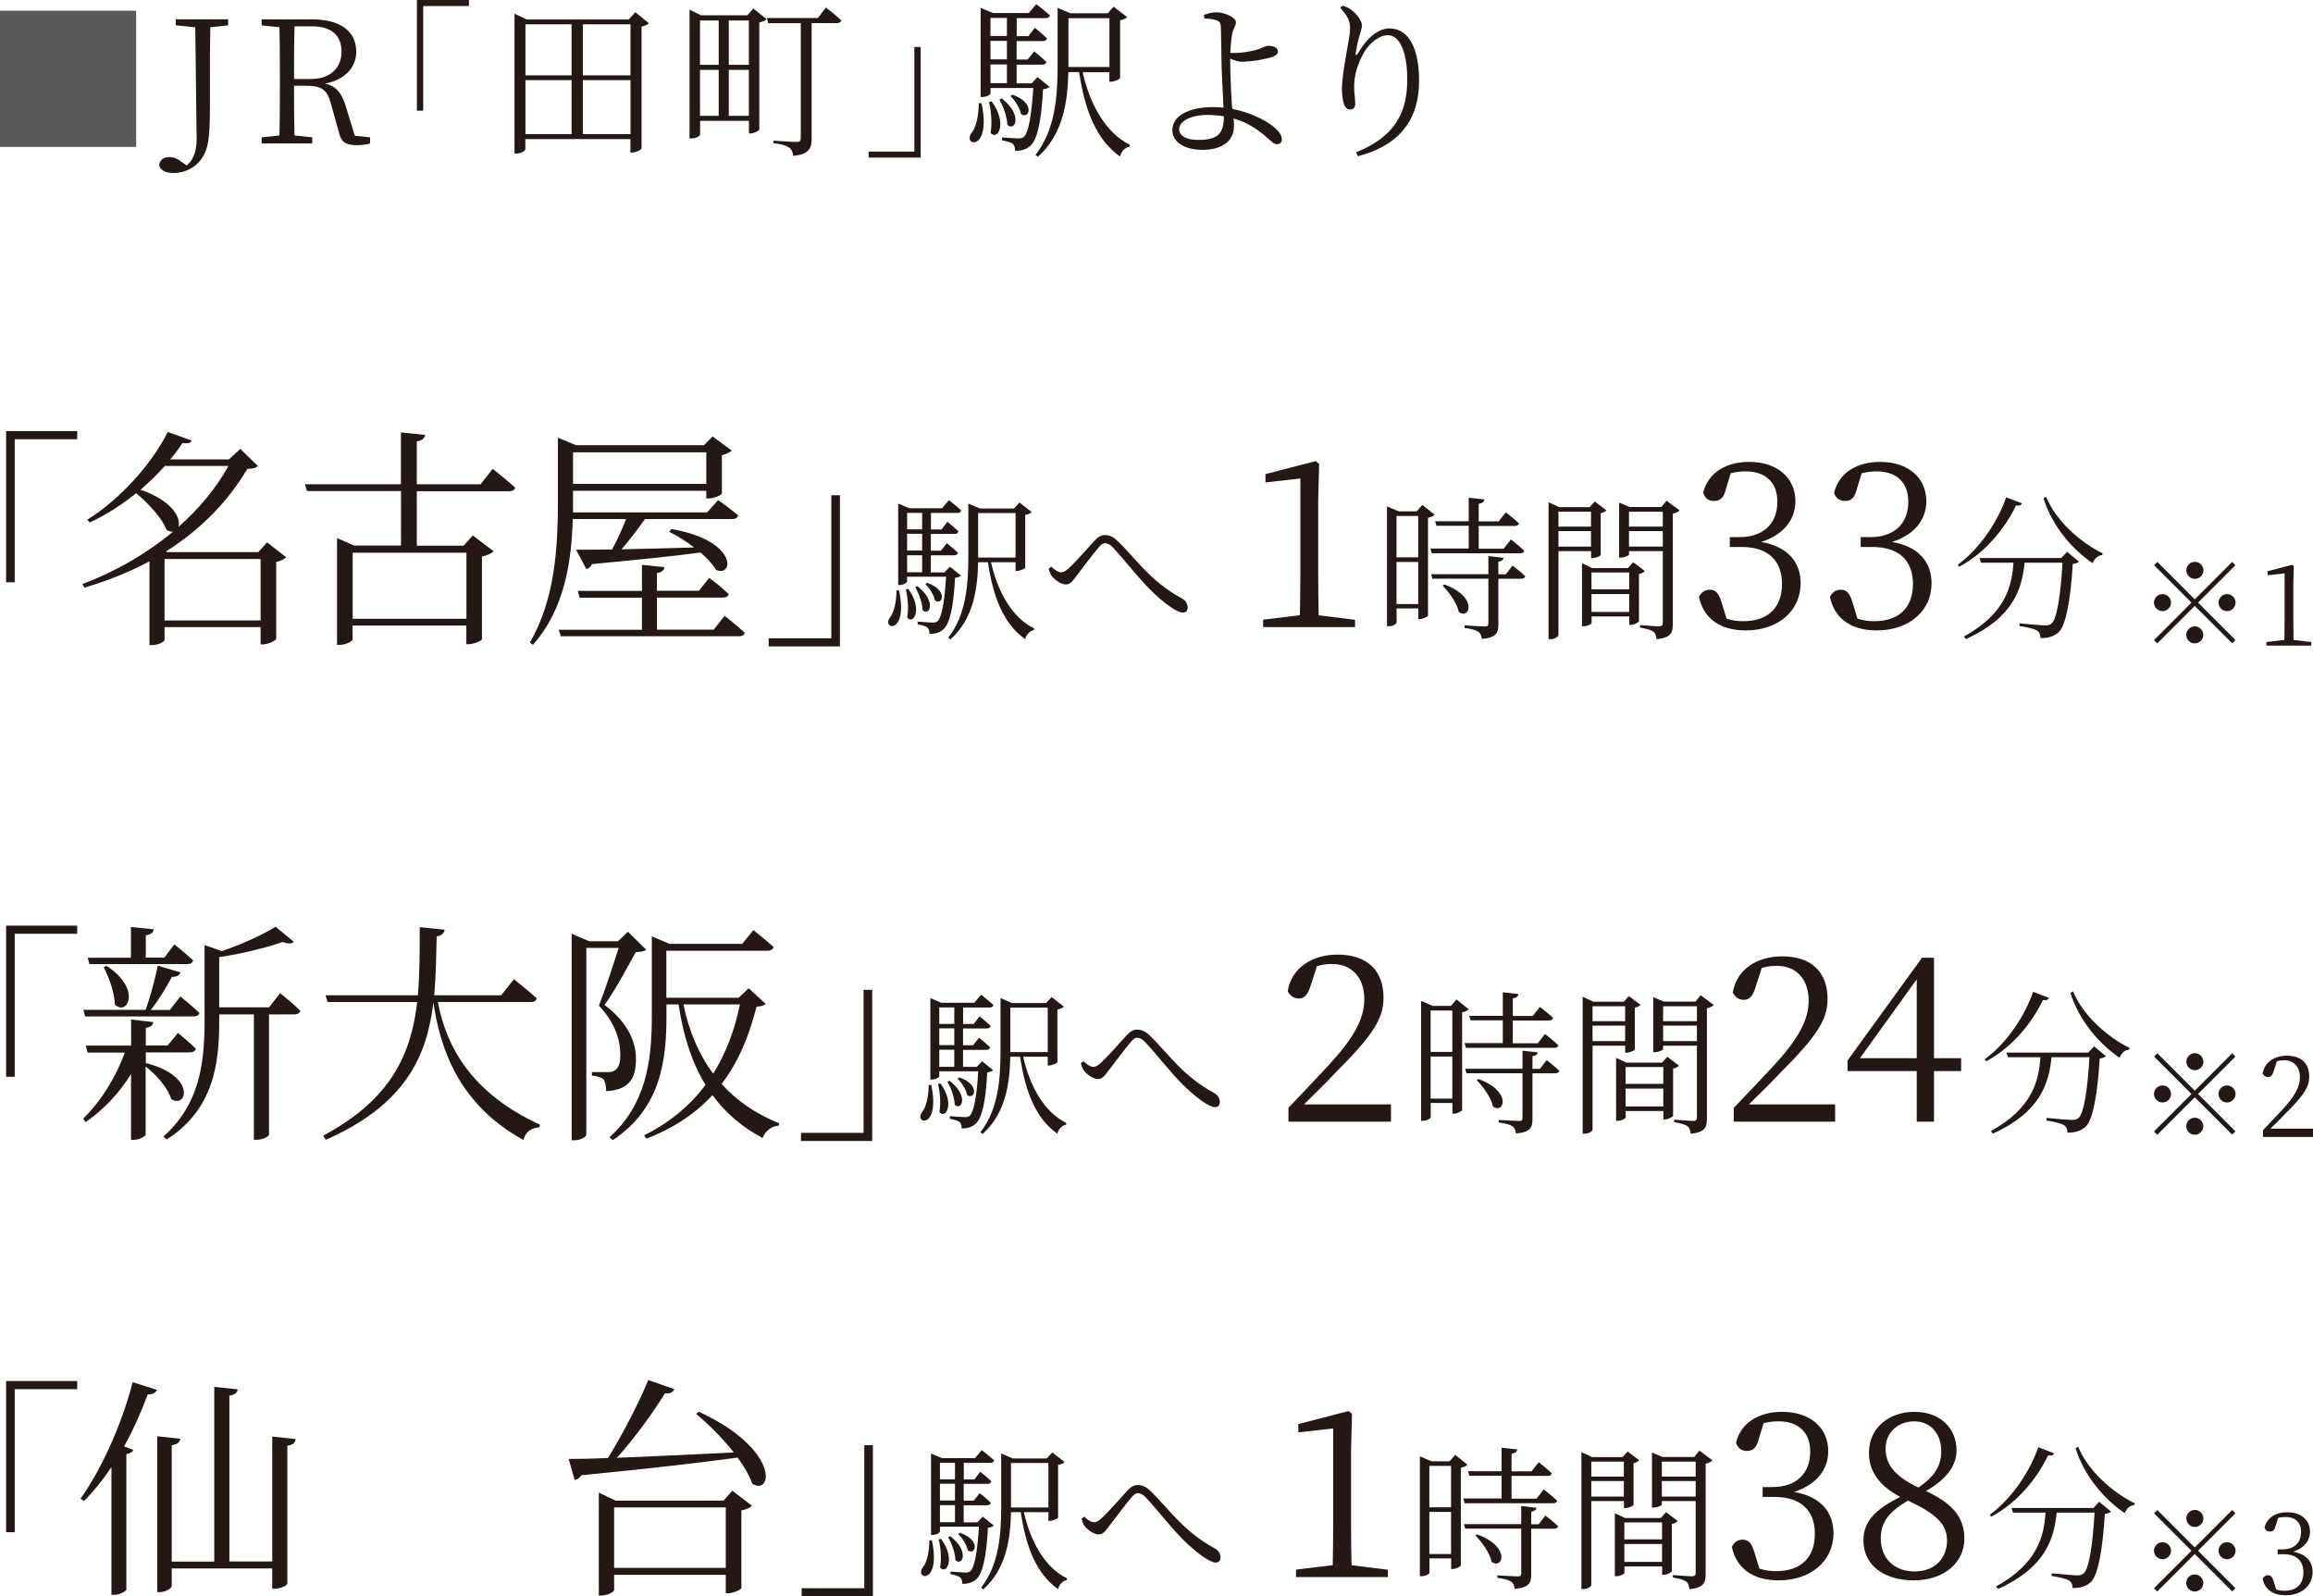 <?xml version="1.0" encoding="UTF-8"?><svg id="_レイヤー_2" xmlns="http://www.w3.org/2000/svg" viewBox="0 0 238.67 164.72"><defs><style>.cls-1{fill:#231815;}.cls-2{fill:#595757;}</style></defs><g id="_路線周り"><path class="cls-2" d="m0,15.16V1.11h14.05v14.05H0Z"/><path class="cls-1" d="m23.53,2.62l-1.83.19c-.04,1.67-.04,3.37-.04,5.13v3.04c0,1.95-.05,2.83-.19,3.69-.33,2.09-1.91,3.18-3.56,3.18-.69,0-1.33-.19-1.49-.81.09-.61.51-.83,1.04-.83.46,0,.83.14,1.33.53l.46.33c.63-.49,1.04-1.3,1.04-2.78,0-.98-.05-2.62-.14-11.47l-2.02-.21v-.62h5.41v.62Z"/><path class="cls-1" d="m38.19,14.17v.63c-.32.09-.77.18-1.35.18-1.14,0-1.6-.32-1.81-1.11l-.88-3.16c-.4-1.53-1.02-1.86-2.63-1.86h-1.18c0,1.81,0,3.48.05,5.13l1.83.19v.63h-5.22v-.63l1.83-.19c.05-1.67.05-3.37.05-5.09v-.97c0-1.7,0-3.42-.05-5.11l-1.83-.19v-.62h5.23c2.86,0,4.53,1.21,4.53,3.35,0,1.55-1.11,2.88-3.21,3.27,1.09.25,1.67.9,2.11,2.28l.95,3.11,1.58.16Zm-6.11-6.02c2.06,0,3.16-1.19,3.16-2.81s-.95-2.62-3.04-2.62h-1.81c-.05,1.69-.05,3.39-.05,5.43h1.74Z"/><path class="cls-1" d="m43.02,0h5.37v.62h-4.72v10.8h-.65V0Z"/><path class="cls-1" d="m66.97,2.39c-.12.14-.42.28-.77.35v12.58c-.02.12-.56.42-.97.42h-.18v-1.39h-10.84v1.05c0,.14-.4.44-.93.44h-.19V1.41l1.25.6h10.54l.67-.75,1.42,1.14Zm-12.75.12v5.27h4.76V2.51h-4.76Zm0,11.33h4.76v-5.57h-4.76v5.57Zm5.92-11.33v5.27h4.92V2.51h-4.92Zm4.92,11.33v-5.57h-4.92v5.57h4.92Z"/><path class="cls-1" d="m77.73.88l1.37,1.09c-.11.14-.4.28-.75.35v11.05c-.02.11-.54.4-.91.4h-.16v-1.3h-5.04v1.41c0,.14-.39.4-.88.4h-.21V1l1.18.58h4.78l.63-.7Zm-5.5,1.23v4.58h1.93V2.11h-1.93Zm0,9.84h1.93v-4.74h-1.93v4.74Zm2.97-9.84v4.58h2.07V2.11h-2.07Zm2.07,9.84v-4.74h-2.07v4.74h2.07Zm7.96-11.17s1,.76,1.58,1.33c-.05.19-.23.28-.46.28h-2.6v11.92c0,.93-.21,1.62-1.9,1.77-.04-.35-.16-.67-.4-.84-.3-.21-.77-.37-1.65-.47v-.26s1.98.14,2.37.14c.35,0,.46-.11.46-.39V2.39h-3.37l-.12-.53h5.25l.84-1.09Z"/><path class="cls-1" d="m95,16.26h-5.37v-.62h4.72V4.85h.65v11.42Z"/><path class="cls-1" d="m101.28,10.64c1.05,4.99-1.93,4.46-1.07,3.13.49-.58.77-1.7.79-3.13h.28Zm7.03-1.69c-.12.14-.33.21-.68.26-.18,3.46-.63,5.25-1.33,5.85-.4.37-.97.51-1.56.51,0-.28-.05-.56-.23-.72-.18-.16-.65-.28-1.11-.37v-.3c.53.04,1.35.1,1.67.1.28,0,.42-.04.58-.16.44-.39.79-2.02.97-5.04h-4.41v.56c0,.09-.33.37-.86.37h-.16V.81l1.25.53h3.72l.77-.91s.86.65,1.41,1.16c-.05.19-.21.28-.46.28h-2.97v1.86h1.21l.65-.86s.81.63,1.26,1.09c-.04.19-.21.28-.44.28h-2.69v1.9h1.14l.67-.84s.79.62,1.26,1.09c-.05.19-.21.28-.44.28h-2.63v1.93h1.55l.61-.65,1.25,1.02Zm-5.99,1.51c1.69,2.25.61,4.13-.11,3.25.19-1.02.05-2.34-.16-3.18l.26-.07Zm-.12-8.61v1.86h1.7v-1.86h-1.7Zm1.7,2.37h-1.7v1.9h1.7v-1.9Zm-1.7,4.36h1.7v-1.93h-1.7v1.93Zm1.16,1.58c2.25,1.72,1.35,3.48.58,2.71,0-.81-.44-1.92-.81-2.6l.23-.11Zm1.11-.39c2.46.86,1.7,2.63.88,1.99-.11-.62-.62-1.41-1.09-1.84l.21-.14Zm7.24-2.33c.74,3.27,2.35,6.27,4.88,7.5l-.04.19c-.44.09-.83.44-.98,1.02-2.44-1.74-3.62-4.72-4.22-8.71h-1.11c-.07,2.99-.51,6.38-3.13,8.73l-.26-.18c2.04-2.63,2.28-5.99,2.28-9.34V.81l1.32.56h3.85l.61-.68,1.39,1.07c-.09.14-.39.28-.72.33v5.97c-.02.11-.6.37-.95.37h-.16v-.98h-2.78Zm-1.46-.53h4.23V1.88h-4.23v5.04Z"/><path class="cls-1" d="m126.94,6.27c0,.81.07,3.13.17,4.51.02.16.04.32.05.46.95.18,1.77.46,2.53.81,1.09.49,2.58,1.41,2.58,2.32,0,.33-.19.51-.51.51-.53,0-1.09-1-2.77-1.95-.51-.3-1.09-.53-1.7-.7.02.23.04.47.04.77,0,1.47-1.11,2.46-3.25,2.46-1.83,0-3.11-.79-3.11-2.04,0-1.63,2.04-2.37,4.14-2.37.4,0,.79.02,1.14.05-.05-1.33-.21-3.76-.21-4.95-.02-1.14-.04-3.09-.07-3.44-.03-.39-.16-.51-.47-.63-.35-.11-.83-.16-1.23-.18l-.04-.37c.4-.14.84-.26,1.3-.26.91,0,2,.58,2,1s-.21.54-.35,1.07c-.1.46-.19,1.3-.23,2.11.19.02.39.02.51.02.67,0,1.65-.18,2.27-.35.54-.18.86-.39,1.11-.39.69,0,1.02.23,1.02.61,0,.21-.19.42-.65.56-.54.18-1.98.47-3.09.47-.37,0-.83-.17-1.18-.33v.23Zm-.65,5.73c-.54-.09-1.11-.14-1.7-.14-1.69,0-2.92.63-2.92,1.47,0,.62.65,1.11,1.97,1.11,2.16,0,2.63-.77,2.65-2.44Z"/><path class="cls-1" d="m138.3.81l.23-.23c.35.11.6.21.84.39.65.44,1.16,1.23,1.16,1.62s-.12.61-.23,1.04c-.18.56-.28,1.09-.4,1.77-.07.37.07.39.26.04.83-1.46,2.05-2.51,3.2-2.51,2.11,0,3.07,2.27,3.07,5.39,0,3.64-1.62,6.57-6.32,7.8l-.19-.4c4.25-1.7,5.29-4.37,5.29-7.52,0-2.86-.79-4.57-2.02-4.57-.83,0-1.93.79-2.55,1.97-.56,1.09-.91,2.12-.91,3.35,0,.7.11,1.21.11,1.79,0,.35-.21.56-.49.56-.25,0-.46-.09-.62-.44-.18-.37-.26-1.18-.26-1.63,0-1.9.84-5.29.84-6.23s-.26-1.33-1-2.18Z"/><path class="cls-1" d="m.63,44.48h7.34v.84H1.52v14.76h-.89v-15.6Z"/><path class="cls-1" d="m29.53,57.51c-.17.17-.55.38-1.03.48v7.92c-.02.17-.82.58-1.37.58h-.24v-1.78h-9.91v1.32c0,.12-.5.53-1.3.53h-.26v-8.64c-2.02,1.08-4.25,1.99-6.7,2.71l-.22-.36c3.48-1.32,6.7-3.19,9.36-5.42-.19.02-.43-.02-.67-.17-.46-1.22-1.9-2.76-3.14-3.79-1.49,1.2-3.12,2.26-4.8,3.02l-.24-.29c3.34-2.06,6.67-5.76,8.3-9.05l2.47.89c-.12.24-.31.34-.94.24-.36.55-.79,1.13-1.27,1.7h6.05l1.18-1.08,1.8,1.75c-.17.22-.43.29-1.08.31-1.92,3.26-4.73,6.22-8.4,8.52l.14.07h9.39l.91-1.01,1.97,1.54Zm-12.53-9.43c-.74.84-1.58,1.66-2.5,2.45,3.38,1.18,4.2,2.98,3.91,3.84,2.16-1.9,3.91-4.03,5.16-6.29h-6.58Zm9.89,15.94v-6.34h-9.91v6.34h9.91Z"/><path class="cls-1" d="m50.86,48.39s1.44,1.15,2.3,1.92c-.05.26-.29.38-.65.38h-9.5v5.62h4.82l.96-1.06,2.14,1.63c-.19.22-.65.43-1.2.55v8.54c-.02.14-.84.5-1.37.5h-.24v-1.92h-11.74v1.44c0,.17-.67.55-1.34.55h-.26v-11.02l1.75.77h4.85v-5.62h-9.7l-.22-.7h9.91v-5.35l2.5.26c-.07.34-.29.58-.86.67v4.42h6.58l1.27-1.61Zm-14.47,8.64v6.82h11.74v-6.82h-11.74Z"/><path class="cls-1" d="m55.01,66.54l-.34-.24c2.59-4.42,2.9-9.77,2.9-14.67v-6.46l1.87.77h13.2l.89-.91,1.97,1.46c-.17.19-.58.38-1.01.48v3.96c-.05.17-.84.5-1.37.5h-.24v-.79h-13.75v2.23h13.83l1.15-1.27s1.25.89,2.06,1.58c-.07.26-.29.38-.62.38h-9c-.74,1.06-1.63,2.21-2.42,3.12,2.16-.05,4.78-.1,7.49-.19-.84-.65-1.75-1.22-2.57-1.61l.22-.29c6.82,1.15,6.5,4.99,4.63,4.22-.34-.58-.94-1.2-1.61-1.8-2.64.36-6.24.72-11.21,1.2-.12.29-.34.46-.58.5l-1.06-1.99c.89,0,2.16,0,3.72-.02.5-.94,1.06-2.14,1.44-3.14h-5.5c-.12,4.18-.77,9.22-4.1,12.96Zm19.75-3s1.3,1.01,2.09,1.75c-.05.26-.29.36-.62.36h-18.36l-.22-.67h8.59v-3.31h-6.43l-.19-.7h6.62v-2.69l2.33.24c-.05.31-.26.53-.79.62v1.82h4.34l1.06-1.34s1.25.94,2.02,1.68c-.07.26-.31.36-.62.36h-6.79v3.31h5.86l1.13-1.44Zm-15.63-16.87v3.26h13.75v-3.26h-13.75Z"/><path class="cls-1" d="m86.66,66.7h-7.34v-.84h6.46v-14.76h.89v15.6Z"/><path class="cls-1" d="m92.77,60.92c.96,4.55-1.76,4.07-.98,2.85.45-.53.7-1.55.72-2.85h.26Zm6.4-1.54c-.11.13-.3.19-.62.24-.16,3.15-.58,4.79-1.22,5.33-.37.34-.88.46-1.42.46,0-.26-.05-.51-.21-.66-.16-.14-.59-.26-1.01-.34v-.27c.48.03,1.23.1,1.52.1.26,0,.38-.03.53-.14.4-.35.72-1.84.88-4.59h-4.02v.51c0,.08-.3.34-.78.34h-.14v-8.4l1.14.48h3.39l.7-.83s.78.59,1.28,1.06c-.05.18-.19.26-.42.26h-2.71v1.7h1.1l.59-.79s.74.58,1.15.99c-.03.18-.19.26-.4.26h-2.45v1.73h1.04l.61-.77s.72.56,1.15.99c-.05.18-.19.26-.4.26h-2.4v1.76h1.41l.56-.59,1.14.93Zm-5.46,1.38c1.54,2.05.56,3.76-.1,2.96.18-.93.05-2.13-.14-2.9l.24-.06Zm-.11-7.84v1.7h1.55v-1.7h-1.55Zm1.55,2.16h-1.55v1.73h1.55v-1.73Zm-1.55,3.97h1.55v-1.76h-1.55v1.76Zm1.06,1.44c2.05,1.57,1.23,3.17.53,2.46,0-.74-.4-1.75-.74-2.37l.21-.1Zm1.01-.35c2.24.78,1.55,2.4.8,1.81-.1-.56-.56-1.28-.99-1.68l.19-.13Zm6.59-2.13c.67,2.98,2.14,5.71,4.45,6.83l-.03.18c-.4.08-.75.4-.9.93-2.22-1.58-3.3-4.31-3.84-7.94h-1.01c-.06,2.72-.46,5.81-2.85,7.96l-.24-.16c1.86-2.4,2.08-5.46,2.08-8.52v-5.33l1.2.51h3.51l.56-.62,1.26.98c-.08.13-.35.26-.66.3v5.44c-.02.1-.54.34-.86.34h-.14v-.9h-2.53Zm-1.33-.48h3.86v-4.59h-3.86v4.59Z"/><path class="cls-1" d="m108.21,58.69l.26-.22c.38.35.75.59,1.04.59.21,0,.48-.16.77-.42.74-.69,2.05-2.18,2.66-2.85.34-.37.66-.58,1.07-.58s.85.14,1.34.64c1.73,1.65,3.36,4.15,6.56,5.87.43.22.64.59.64.96,0,.32-.16.53-.51.53-.59,0-1.97-.99-3.33-2.34-1.36-1.36-2.64-3.07-3.91-4.42-.3-.3-.56-.4-.8-.4-.19,0-.38.13-.62.42-.58.67-1.71,2.19-2.32,2.98-.4.53-.64.86-1.09.86s-1.06-.42-1.39-.8c-.18-.21-.29-.51-.37-.83Z"/><path class="cls-1" d="m139.82,63.94v.77h-9.48v-.77l3.79-.46c.02-1.44.05-2.86.05-4.27v-9.84l-3.6.41v-.86l5.18-1.34.36.29-.1,3.72v7.63c0,1.42.02,2.83.05,4.27l3.74.46Z"/><path class="cls-1" d="m148.02,53.11c-.1.13-.35.26-.67.32v10.07c-.02.13-.51.38-.86.38h-.14v-1.1h-2.24v1.47c0,.1-.32.37-.83.37h-.16v-12.37l1.2.51h1.87l.58-.66,1.26,1.01Zm-3.92.13v4.27h2.24v-4.27h-2.24Zm2.24,9.09v-4.34h-2.24v4.34h2.24Zm1.39-5.27l-.13-.46h3.95v-2.35h-3.33l-.13-.46h3.46v-2.43l1.62.18c-.03.22-.19.38-.59.45v1.81h2.06l.74-.93s.85.64,1.36,1.14c-.05.18-.21.26-.43.26h-3.73v2.35h2.58l.74-.96s.88.67,1.38,1.17c-.03.18-.18.26-.4.26h-9.14Zm8.34,1.3s.83.62,1.31,1.1c-.03.18-.21.26-.42.26h-2.35v4.69c0,.86-.16,1.38-1.7,1.52-.05-.32-.13-.59-.37-.74-.26-.19-.67-.3-1.42-.4v-.26s1.75.11,2.08.11c.3,0,.38-.08.38-.32v-4.61h-5.78l-.13-.46h5.91v-1.87l1.57.18c-.03.22-.19.34-.54.4v1.3h.77l.69-.9Zm-7.03,1.95c3.54,1.3,2.61,3.67,1.49,2.83-.18-.9-.99-2.02-1.67-2.71l.18-.13Z"/><path class="cls-1" d="m160.81,56.87v8.66c0,.14-.35.42-.83.42h-.19v-14.13l1.1.51h3.14l.53-.58,1.2.91c-.1.11-.32.24-.59.29v4.32c-.02.1-.53.32-.86.32h-.13v-.72h-3.36Zm0-4.07v1.54h3.36v-1.54h-3.36Zm3.36,3.6v-1.6h-3.36v1.6h3.36Zm5.54,2.53c-.1.13-.32.26-.59.3v4.88c-.02.11-.53.37-.86.37h-.14v-.87h-3.89v.67c0,.1-.42.34-.83.34h-.16v-6.5l1.06.5h3.68l.54-.61,1.2.91Zm-5.49.14v1.74h3.89v-1.74h-3.89Zm3.89,4.07v-1.84h-3.89v1.84h3.89Zm5.2-10.47c-.11.13-.38.27-.7.34v11.4c0,.85-.16,1.39-1.68,1.55-.03-.34-.11-.62-.32-.78-.26-.18-.66-.3-1.38-.42v-.26s1.62.13,1.95.13c.3,0,.4-.1.4-.35v-7.41h-3.49v.35c0,.1-.45.32-.88.32h-.14v-5.68l1.09.46h3.27l.53-.66,1.36,1.01Zm-5.22.13v1.54h3.49v-1.54h-3.49Zm3.49,3.6v-1.6h-3.49v1.6h3.49Z"/><path class="cls-1" d="m178.14,50.29c-.24.97-.52,1.4-1.28,1.4-.5,0-.9-.21-1.12-.83.52-2.18,2.49-3.2,4.75-3.2,2.92,0,4.77,1.66,4.77,4.06,0,1.95-1.28,3.49-3.54,4.2,2.73.47,4.08,2.06,4.08,4.27,0,2.82-2.3,4.86-5.65,4.86-2.44,0-4.32-1.04-4.84-3.46.24-.47.62-.74,1.12-.74.71,0,.97.47,1.28,1.52l.45,1.47c.59.19,1.16.26,1.71.26,2.63,0,4.01-1.47,4.01-3.84s-1.38-3.82-4.18-3.82h-1.21v-1.02h1.02c2.37,0,3.89-1.33,3.89-3.65,0-1.97-1.19-3.13-3.27-3.13-.47,0-.97.05-1.54.19l-.45,1.47Z"/><path class="cls-1" d="m191.65,50.29c-.24.97-.52,1.4-1.28,1.4-.5,0-.9-.21-1.12-.83.52-2.18,2.49-3.2,4.75-3.2,2.92,0,4.77,1.66,4.77,4.06,0,1.95-1.28,3.49-3.54,4.2,2.73.47,4.08,2.06,4.08,4.27,0,2.82-2.3,4.86-5.65,4.86-2.44,0-4.32-1.04-4.84-3.46.24-.47.62-.74,1.12-.74.71,0,.97.47,1.28,1.52l.45,1.47c.59.19,1.16.26,1.71.26,2.63,0,4.01-1.47,4.01-3.84s-1.38-3.82-4.18-3.82h-1.21v-1.02h1.02c2.37,0,3.89-1.33,3.89-3.65,0-1.97-1.19-3.13-3.27-3.13-.47,0-.97.05-1.54.19l-.45,1.47Z"/><path class="cls-1" d="m208.63,51.94c-.06.18-.21.27-.61.22-1.04,2.19-3.04,4.82-5.86,6.32l-.14-.21c2.38-1.75,4.19-4.61,4.99-6.96l1.62.62Zm4.66,4.99l1.23,1.02c-.11.11-.32.21-.64.24-.21,3.52-.67,6.29-1.44,7.03-.46.43-1.1.64-1.89.62,0-.3-.08-.59-.35-.77-.26-.18-1.1-.37-1.82-.48l.02-.27c.82.08,2.24.21,2.64.21.34,0,.48-.05.66-.21.56-.46.94-3.06,1.12-6.26h-3.91c-.27,2.66-1.12,5.65-6.05,7.88l-.21-.26c4.32-2.38,4.96-5.25,5.11-7.62h-3.36l-.14-.48h8.44l.61-.66Zm-2.16-5.67c1.01,2.48,3.54,4.72,5.84,5.84l-.05.18c-.43.03-.78.32-.99.83-2.16-1.46-4.18-3.87-5.07-6.69l.27-.16Z"/><path class="cls-1" d="m226.47,61.84l3.86-3.86.34.34-3.86,3.86,3.86,3.86-.34.34-3.86-3.86-3.87,3.87-.34-.34,3.87-3.87-3.86-3.86.34-.34,3.86,3.86Zm-3.33,1.22c-.48,0-.88-.4-.88-.88s.4-.88.88-.88.88.4.88.88-.4.88-.88.88Zm2.46-4.21c0-.48.4-.88.88-.88s.88.4.88.88-.4.88-.88.88-.88-.4-.88-.88Zm1.75,6.66c0,.48-.4.88-.88.88s-.88-.4-.88-.88.4-.88.88-.88.88.4.88.88Zm2.45-4.21c.48,0,.88.4.88.88s-.4.88-.88.88-.88-.4-.88-.88.4-.88.88-.88Z"/><path class="cls-1" d="m238.49,66.25v.37h-4.62v-.37l1.85-.22c.01-.7.02-1.39.02-2.08v-4.79l-1.75.2v-.42l2.52-.66.18.14-.05,1.81v3.72c0,.69.01,1.38.02,2.08l1.82.22Z"/><path class="cls-1" d="m.63,95.51h7.34v.84H1.52v14.76h-.89v-15.6Z"/><path class="cls-1" d="m15.05,109.69c5.28,1.34,4.22,4.75,2.62,3.72-.34-1.15-1.54-2.52-2.64-3.36v7.01c0,.19-.65.55-1.2.55h-.31v-6.79c-1.18,1.92-2.76,3.62-4.68,4.97l-.26-.36c1.9-1.87,3.38-4.3,4.3-6.82h-3.84l-.19-.72h4.68v-2.69l2.28.26c-.02.31-.24.53-.77.6v1.82h2.26l1.06-1.3s1.15.94,1.85,1.63c-.07.26-.29.38-.62.38h-4.54v1.1l.02-.02Zm-6.26-4.82l-.19-.67h6.43c.48-1.34.98-3.22,1.25-4.56l2.35.7c-.1.29-.38.46-.89.46-.53.98-1.32,2.33-2.18,3.41h1.97l1.08-1.39s1.22.98,1.97,1.7c-.05.24-.29.36-.62.36h-11.16Zm.26-6.05h4.46v-3.17l2.35.24c-.05.31-.24.53-.82.62v2.3h1.92l1.03-1.37s1.2.96,1.94,1.66c-.07.26-.29.38-.62.38h-10.08l-.19-.67Zm1.94.84c3.72,2.42,2.11,5.26.86,3.98-.02-1.22-.62-2.83-1.15-3.84l.29-.14Zm17.93,2.83s1.3,1.03,2.06,1.8c-.05.26-.29.38-.6.38h-2.62v12.41c0,.12-.53.53-1.3.53h-.26v-12.94h-3.58v.72c0,4.32-.55,9.07-5.42,12.19l-.34-.31c3.65-3.24,4.25-7.37,4.25-11.88v-7.87l1.78.62c2.06-.7,4.32-1.73,5.54-2.52l1.9,1.56c-.22.22-.6.22-1.18.02-1.63.58-4.22,1.22-6.53,1.56v5.18h5.14l1.15-1.46Z"/><path class="cls-1" d="m45.18,103.4c.86,4.54,3.41,9.38,10.54,12.65l-.05.26c-.84.1-1.42.41-1.66,1.32-6.67-3.67-8.59-9.41-9.29-14.21-.67,5.59-2.88,10.56-11.11,14.19l-.26-.43c7.01-3.74,9.07-8.42,9.7-13.78h-9.24l-.22-.7h9.53c.19-2.23.19-4.58.19-7.03l2.57.26c-.07.36-.26.6-.82.7-.05,2.06-.07,4.1-.26,6.07h6.91l1.32-1.66s1.46,1.15,2.35,1.97c-.05.26-.26.38-.62.38h-9.58Z"/><path class="cls-1" d="m66.68,97.98c-.19.19-.53.24-1.08.26-.77,1.42-2.21,4.08-3.22,5.45,2.38,1.8,3.24,3.77,3.24,5.54.02,2.18-.82,3.24-3.07,3.36,0-.5-.12-1.03-.29-1.25-.19-.14-.65-.31-1.18-.36v-.36h1.66c.31,0,.46-.02.65-.14.41-.22.62-.72.62-1.61,0-1.63-.58-3.36-2.21-5.11.58-1.44,1.46-4.13,2.04-5.95h-3.34v19.3c0,.12-.48.55-1.25.55h-.26v-21.31l1.8.77h2.98l1.03-.98,1.87,1.85Zm12.34,5.59c-.17.19-.43.26-.96.31-.74,2.93-1.82,5.64-3.6,7.97,1.61,1.78,3.6,3.12,5.95,4.06l-.07.24c-.7.05-1.32.48-1.66,1.27-2.11-1.13-3.82-2.57-5.16-4.42-1.68,1.82-3.89,3.36-6.82,4.49l-.24-.34c2.69-1.34,4.78-3.12,6.34-5.21-1.37-2.23-2.28-4.97-2.78-8.3h-1.25v1.18c0,4.58-.58,9.55-5.54,12.82l-.34-.29c3.72-3.36,4.37-7.68,4.37-12.5v-8.23l1.82.77h7.51l1.15-1.42s1.27,1.01,2.09,1.75c-.07.26-.31.38-.65.38h-10.42v4.85h7.46l1.03-.98,1.75,1.61Zm-8.5.07c.58,2.83,1.63,5.21,3.07,7.15,1.34-2.14,2.23-4.56,2.76-7.15h-5.83Z"/><path class="cls-1" d="m89.99,117.73h-7.34v-.84h6.46v-14.76h.89v15.6Z"/><path class="cls-1" d="m96.09,111.95c.96,4.55-1.76,4.07-.98,2.85.45-.53.7-1.55.72-2.85h.26Zm6.4-1.54c-.11.13-.3.19-.62.24-.16,3.15-.58,4.79-1.22,5.33-.37.34-.88.46-1.42.46,0-.26-.05-.51-.21-.66-.16-.14-.59-.26-1.01-.34v-.27c.48.03,1.23.1,1.52.1.26,0,.38-.03.53-.14.4-.35.72-1.84.88-4.59h-4.02v.51c0,.08-.3.34-.78.34h-.14v-8.4l1.14.48h3.39l.7-.83s.78.59,1.28,1.06c-.05.18-.19.26-.42.26h-2.71v1.7h1.1l.59-.79s.74.58,1.15.99c-.03.18-.19.26-.4.26h-2.45v1.73h1.04l.61-.77s.72.56,1.15.99c-.05.18-.19.26-.4.26h-2.4v1.76h1.41l.56-.59,1.14.93Zm-5.46,1.38c1.54,2.05.56,3.76-.1,2.96.18-.93.05-2.13-.14-2.9l.24-.06Zm-.11-7.84v1.7h1.55v-1.7h-1.55Zm1.55,2.16h-1.55v1.73h1.55v-1.73Zm-1.55,3.97h1.55v-1.76h-1.55v1.76Zm1.06,1.44c2.05,1.57,1.23,3.17.53,2.46,0-.74-.4-1.75-.74-2.37l.21-.1Zm1.01-.35c2.24.78,1.55,2.4.8,1.81-.1-.56-.56-1.28-.99-1.68l.19-.13Zm6.59-2.13c.67,2.98,2.14,5.71,4.45,6.83l-.03.18c-.4.08-.75.4-.9.93-2.22-1.58-3.3-4.31-3.84-7.94h-1.01c-.06,2.72-.46,5.81-2.85,7.96l-.24-.16c1.86-2.4,2.08-5.46,2.08-8.52v-5.33l1.2.51h3.51l.56-.62,1.26.98c-.08.13-.35.26-.66.3v5.44c-.02.1-.54.34-.86.34h-.14v-.9h-2.53Zm-1.33-.48h3.86v-4.59h-3.86v4.59Z"/><path class="cls-1" d="m111.53,109.72l.26-.22c.38.35.75.59,1.04.59.21,0,.48-.16.77-.42.74-.69,2.05-2.18,2.66-2.85.34-.37.66-.58,1.07-.58s.85.14,1.34.64c1.73,1.65,3.36,4.15,6.56,5.87.43.22.64.59.64.96,0,.32-.16.53-.51.53-.59,0-1.97-.99-3.33-2.34-1.36-1.36-2.64-3.07-3.91-4.42-.3-.3-.56-.4-.8-.4-.19,0-.38.13-.62.42-.58.67-1.71,2.19-2.32,2.98-.4.53-.64.86-1.09.86s-1.06-.42-1.39-.8c-.18-.21-.29-.51-.37-.83Z"/><path class="cls-1" d="m143.53,113.94v1.8h-10.58v-1.44c1.49-1.54,2.98-3.14,4.13-4.37,2.64-2.86,3.7-4.82,3.7-6.84,0-2.16-1.25-3.62-3.31-3.62-.46,0-1.01.05-1.58.22l-.6,1.85c-.29,1.03-.65,1.49-1.27,1.49-.53,0-.89-.29-1.15-.74.41-2.52,2.64-3.79,5.14-3.79,3.24,0,4.75,1.8,4.75,4.44,0,2.21-1.15,3.94-4.99,7.78-.67.72-1.9,1.94-3.22,3.24h9Z"/><path class="cls-1" d="m151.54,104.14c-.1.13-.35.26-.67.32v10.07c-.02.13-.51.38-.86.38h-.14v-1.1h-2.24v1.47c0,.1-.32.37-.83.37h-.16v-12.37l1.2.51h1.87l.58-.66,1.26,1.01Zm-3.92.13v4.27h2.24v-4.27h-2.24Zm2.24,9.09v-4.34h-2.24v4.34h2.24Zm1.39-5.27l-.13-.46h3.95v-2.35h-3.33l-.13-.46h3.46v-2.43l1.62.18c-.03.22-.19.38-.59.45v1.81h2.06l.74-.93s.85.64,1.36,1.14c-.05.18-.21.26-.43.26h-3.73v2.35h2.58l.74-.96s.88.67,1.38,1.17c-.03.18-.18.26-.4.26h-9.14Zm8.34,1.3s.83.62,1.31,1.1c-.03.18-.21.26-.42.26h-2.35v4.69c0,.86-.16,1.38-1.7,1.52-.05-.32-.13-.59-.37-.74-.26-.19-.67-.3-1.42-.4v-.26s1.75.11,2.08.11c.3,0,.38-.08.38-.32v-4.61h-5.78l-.13-.46h5.91v-1.87l1.57.18c-.03.22-.19.34-.54.4v1.3h.77l.69-.9Zm-7.03,1.95c3.54,1.3,2.61,3.67,1.49,2.83-.18-.9-.99-2.02-1.67-2.71l.18-.13Z"/><path class="cls-1" d="m164.33,107.9v8.66c0,.14-.35.42-.83.42h-.19v-14.13l1.1.51h3.14l.53-.58,1.2.91c-.1.11-.32.24-.59.29v4.32c-.02.1-.53.32-.86.32h-.13v-.72h-3.36Zm0-4.07v1.54h3.36v-1.54h-3.36Zm3.36,3.6v-1.6h-3.36v1.6h3.36Zm5.54,2.53c-.1.13-.32.26-.59.3v4.88c-.02.11-.53.37-.86.37h-.14v-.87h-3.89v.67c0,.1-.42.34-.83.34h-.16v-6.5l1.06.5h3.68l.54-.61,1.2.91Zm-5.49.14v1.74h3.89v-1.74h-3.89Zm3.89,4.07v-1.84h-3.89v1.84h3.89Zm5.2-10.47c-.11.13-.38.27-.7.34v11.4c0,.85-.16,1.39-1.68,1.55-.03-.34-.11-.62-.32-.78-.26-.18-.66-.3-1.38-.42v-.26s1.62.13,1.95.13c.3,0,.4-.1.4-.35v-7.41h-3.49v.35c0,.1-.45.32-.88.32h-.14v-5.68l1.09.46h3.27l.53-.66,1.36,1.01Zm-5.22.13v1.54h3.49v-1.54h-3.49Zm3.49,3.6v-1.6h-3.49v1.6h3.49Z"/><path class="cls-1" d="m189.36,113.96v1.78h-10.46v-1.42c1.47-1.52,2.94-3.11,4.08-4.32,2.61-2.82,3.65-4.77,3.65-6.76,0-2.14-1.23-3.58-3.27-3.58-.45,0-1,.05-1.57.21l-.59,1.83c-.29,1.02-.64,1.47-1.26,1.47-.52,0-.88-.29-1.14-.74.4-2.49,2.61-3.75,5.08-3.75,3.2,0,4.7,1.78,4.7,4.39,0,2.18-1.14,3.89-4.94,7.69-.66.71-1.87,1.92-3.18,3.2h8.9Z"/><path class="cls-1" d="m202.36,110.52h-2.8v5.22h-1.78v-5.22h-7.14v-1.09l7.69-10.61h1.23v10.37h2.8v1.33Zm-4.58-1.33v-8.14l-5.86,8.14h5.86Z"/><path class="cls-1" d="m211.41,102.97c-.06.18-.21.27-.61.22-1.04,2.19-3.04,4.82-5.86,6.32l-.14-.21c2.38-1.75,4.19-4.61,4.99-6.96l1.62.62Zm4.66,4.99l1.23,1.02c-.11.11-.32.21-.64.24-.21,3.52-.67,6.29-1.44,7.03-.46.43-1.1.64-1.89.62,0-.3-.08-.59-.35-.77-.26-.18-1.1-.37-1.82-.48l.02-.27c.82.08,2.24.21,2.64.21.34,0,.48-.05.66-.21.56-.46.94-3.06,1.12-6.26h-3.91c-.27,2.66-1.12,5.65-6.05,7.88l-.21-.26c4.32-2.38,4.96-5.25,5.11-7.62h-3.36l-.14-.48h8.44l.61-.66Zm-2.16-5.67c1.01,2.48,3.54,4.72,5.84,5.84l-.05.18c-.43.03-.78.32-.99.83-2.16-1.46-4.18-3.87-5.07-6.69l.27-.16Z"/><path class="cls-1" d="m226.47,112.54l3.86-3.86.34.34-3.86,3.86,3.86,3.86-.34.34-3.86-3.86-3.87,3.87-.34-.34,3.87-3.87-3.86-3.86.34-.34,3.86,3.86Zm-3.33,1.22c-.48,0-.88-.4-.88-.88s.4-.88.88-.88.88.4.88.88-.4.88-.88.88Zm2.46-4.21c0-.48.4-.88.88-.88s.88.4.88.88-.4.88-.88.88-.88-.4-.88-.88Zm1.75,6.66c0,.48-.4.88-.88.88s-.88-.4-.88-.88.4-.88.88-.88.88.4.88.88Zm2.45-4.21c.48,0,.88.4.88.88s-.4.88-.88.88-.88-.4-.88-.88.4-.88.88-.88Z"/><path class="cls-1" d="m238.67,116.44v.88h-5.16v-.7c.72-.75,1.45-1.53,2.01-2.13,1.29-1.39,1.8-2.35,1.8-3.33,0-1.05-.61-1.76-1.61-1.76-.22,0-.49.02-.77.11l-.29.9c-.14.5-.32.73-.62.73-.26,0-.43-.14-.56-.36.2-1.23,1.29-1.85,2.5-1.85,1.58,0,2.31.88,2.31,2.16,0,1.08-.56,1.92-2.43,3.79-.33.35-.92.95-1.57,1.58h4.38Z"/><path class="cls-1" d="m.63,142.5h7.34v.84H1.52v14.76h-.89v-15.6Z"/><path class="cls-1" d="m8.31,154.64c2.06-2.88,4.2-7.46,5.38-12.02l2.5.79c-.12.29-.41.48-.94.46-.7,1.87-1.51,3.7-2.45,5.38l.96.36c-.07.19-.29.36-.72.43v13.99c-.02.12-.62.53-1.25.53h-.29v-13.18c-.89,1.34-1.85,2.52-2.83,3.5l-.36-.24Zm22.2-6.12c-.07.34-.26.58-.86.65v14.21c0,.22-.7.55-1.27.55h-.29v-2.09h-10.37v1.82c0,.22-.65.62-1.2.62h-.29v-16.08l2.38.26c-.07.34-.26.58-.89.67v12h4.39v-18.03l2.42.26c-.05.34-.26.55-.86.65v17.11h4.42v-12.89l2.42.26Z"/><path class="cls-1" d="m72.1,145.67c8.45,3.89,7.61,8.74,5.52,7.42-.29-.84-.84-1.78-1.51-2.69-4.03.55-9.22,1.15-16.11,1.82-.17.26-.46.46-.7.5l-.62-2.18c.98,0,2.38-.02,4.06-.1,1.49-2.42,3.17-5.64,4.15-8.04l2.69.94c-.12.31-.43.48-.96.43-1.18,1.9-3.07,4.56-4.97,6.65,3.31-.12,7.56-.34,12.07-.55-1.18-1.49-2.64-2.95-3.89-3.98l.26-.22Zm3.46,8.14l2.02,1.56c-.17.22-.58.38-1.08.48v8.02c-.02.14-.82.53-1.37.53h-.24v-1.9h-11.52v1.58c0,.17-.67.55-1.32.55h-.26v-10.61l1.73.82h11.14l.91-1.03Zm-.67,7.97v-6.24h-11.52v6.24h11.52Z"/><path class="cls-1" d="m90.06,164.72h-7.34v-.84h6.46v-14.76h.89v15.6Z"/><path class="cls-1" d="m96.16,158.94c.96,4.55-1.76,4.07-.98,2.85.45-.53.7-1.55.72-2.85h.26Zm6.4-1.54c-.11.13-.3.19-.62.24-.16,3.15-.58,4.79-1.22,5.33-.37.34-.88.46-1.42.46,0-.26-.05-.51-.21-.66-.16-.14-.59-.26-1.01-.34v-.27c.48.03,1.23.1,1.52.1.26,0,.38-.03.53-.14.4-.35.72-1.84.88-4.59h-4.02v.51c0,.08-.3.34-.78.34h-.14v-8.4l1.14.48h3.39l.7-.83s.78.59,1.28,1.06c-.05.18-.19.26-.42.26h-2.71v1.7h1.1l.59-.79s.74.58,1.15.99c-.03.18-.19.26-.4.26h-2.45v1.73h1.04l.61-.77s.72.56,1.15.99c-.05.18-.19.26-.4.26h-2.4v1.76h1.41l.56-.59,1.14.93Zm-5.46,1.38c1.54,2.05.56,3.76-.1,2.96.18-.93.05-2.13-.14-2.9l.24-.06Zm-.11-7.84v1.7h1.55v-1.7h-1.55Zm1.55,2.16h-1.55v1.73h1.55v-1.73Zm-1.55,3.97h1.55v-1.76h-1.55v1.76Zm1.06,1.44c2.05,1.57,1.23,3.17.53,2.46,0-.74-.4-1.75-.74-2.37l.21-.1Zm1.01-.35c2.24.78,1.55,2.4.8,1.81-.1-.56-.56-1.28-.99-1.68l.19-.13Zm6.59-2.13c.67,2.98,2.14,5.71,4.45,6.83l-.03.18c-.4.08-.75.4-.9.93-2.22-1.58-3.3-4.31-3.84-7.94h-1.01c-.06,2.72-.46,5.81-2.85,7.96l-.24-.16c1.86-2.4,2.08-5.46,2.08-8.52v-5.33l1.2.51h3.51l.56-.62,1.26.98c-.08.13-.35.26-.66.3v5.44c-.02.1-.54.34-.86.34h-.14v-.9h-2.53Zm-1.33-.48h3.86v-4.59h-3.86v4.59Z"/><path class="cls-1" d="m111.6,156.71l.26-.22c.38.35.75.59,1.04.59.21,0,.48-.16.77-.42.74-.69,2.05-2.18,2.66-2.85.34-.37.66-.58,1.07-.58s.85.14,1.34.64c1.73,1.65,3.36,4.15,6.56,5.87.43.22.64.59.64.96,0,.32-.16.53-.51.53-.59,0-1.97-.99-3.33-2.34-1.36-1.36-2.64-3.07-3.91-4.42-.3-.3-.56-.4-.8-.4-.19,0-.38.13-.62.42-.58.67-1.71,2.19-2.32,2.98-.4.53-.64.86-1.09.86s-1.06-.42-1.39-.8c-.18-.21-.29-.51-.37-.83Z"/><path class="cls-1" d="m143.21,161.96v.77h-9.48v-.77l3.79-.46c.02-1.44.05-2.86.05-4.27v-9.84l-3.6.41v-.86l5.18-1.34.36.29-.1,3.72v7.63c0,1.42.02,2.83.05,4.27l3.74.46Z"/><path class="cls-1" d="m151.41,151.13c-.1.13-.35.26-.67.32v10.07c-.02.13-.51.38-.86.38h-.14v-1.1h-2.24v1.47c0,.1-.32.37-.83.37h-.16v-12.37l1.2.51h1.87l.58-.66,1.26,1.01Zm-3.92.13v4.27h2.24v-4.27h-2.24Zm2.24,9.09v-4.34h-2.24v4.34h2.24Zm1.39-5.27l-.13-.46h3.95v-2.35h-3.33l-.13-.46h3.46v-2.43l1.62.18c-.03.22-.19.38-.59.45v1.81h2.06l.74-.93s.85.64,1.36,1.14c-.05.18-.21.26-.43.26h-3.73v2.35h2.58l.74-.96s.88.67,1.38,1.17c-.03.18-.18.26-.4.26h-9.14Zm8.34,1.3s.83.62,1.31,1.1c-.03.18-.21.26-.42.26h-2.35v4.69c0,.86-.16,1.38-1.7,1.52-.05-.32-.13-.59-.37-.74-.26-.19-.67-.3-1.42-.4v-.26s1.75.11,2.08.11c.3,0,.38-.08.38-.32v-4.61h-5.78l-.13-.46h5.91v-1.87l1.57.18c-.03.22-.19.34-.54.4v1.3h.77l.69-.9Zm-7.03,1.95c3.54,1.3,2.61,3.67,1.49,2.83-.18-.9-.99-2.02-1.67-2.71l.18-.13Z"/><path class="cls-1" d="m164.2,154.89v8.66c0,.14-.35.42-.83.42h-.19v-14.13l1.1.51h3.14l.53-.58,1.2.91c-.1.11-.32.24-.59.29v4.32c-.02.1-.53.32-.86.32h-.13v-.72h-3.36Zm0-4.07v1.54h3.36v-1.54h-3.36Zm3.36,3.6v-1.6h-3.36v1.6h3.36Zm5.54,2.53c-.1.13-.32.26-.59.3v4.88c-.02.11-.53.37-.86.37h-.14v-.87h-3.89v.67c0,.1-.42.34-.83.34h-.16v-6.5l1.06.5h3.68l.54-.61,1.2.91Zm-5.49.14v1.75h3.89v-1.75h-3.89Zm3.89,4.07v-1.84h-3.89v1.84h3.89Zm5.2-10.47c-.11.13-.38.27-.7.34v11.4c0,.85-.16,1.39-1.68,1.55-.03-.34-.11-.62-.32-.78-.26-.18-.66-.3-1.38-.42v-.26s1.62.13,1.95.13c.3,0,.4-.1.4-.35v-7.41h-3.49v.35c0,.1-.45.32-.88.32h-.14v-5.68l1.09.46h3.27l.53-.66,1.36,1.01Zm-5.22.13v1.54h3.49v-1.54h-3.49Zm3.49,3.6v-1.6h-3.49v1.6h3.49Z"/><path class="cls-1" d="m181.53,148.31c-.24.97-.52,1.4-1.28,1.4-.5,0-.9-.21-1.12-.83.52-2.18,2.49-3.2,4.75-3.2,2.92,0,4.77,1.66,4.77,4.06,0,1.95-1.28,3.49-3.54,4.2,2.73.47,4.08,2.06,4.08,4.27,0,2.82-2.3,4.86-5.65,4.86-2.44,0-4.32-1.04-4.84-3.46.24-.47.62-.74,1.12-.74.71,0,.97.47,1.28,1.52l.45,1.47c.59.19,1.16.26,1.71.26,2.63,0,4.01-1.47,4.01-3.84s-1.38-3.82-4.18-3.82h-1.21v-1.02h1.02c2.37,0,3.89-1.33,3.89-3.65,0-1.97-1.19-3.13-3.27-3.13-.47,0-.97.05-1.54.19l-.45,1.47Z"/><path class="cls-1" d="m202.7,158.75c0,2.56-2.21,4.32-5.2,4.32s-5.22-1.47-5.22-4.13c0-1.97,1.3-3.25,3.8-4.48-2.28-1.21-3.23-2.75-3.23-4.53,0-2.63,2.09-4.25,4.7-4.25s4.34,1.64,4.34,3.99c0,1.31-.76,2.82-3.16,4.18,2.75,1.3,3.96,2.68,3.96,4.91Zm-1.8.17c0-1.57-.97-2.66-4.03-4.08-1.87,1.12-2.8,2.14-2.8,3.92,0,2.02,1.38,3.39,3.49,3.39s3.35-1.38,3.35-3.23Zm-2.94-5.43c1.68-1.16,2.35-2.23,2.35-3.77,0-1.68-1-3.06-2.8-3.06-1.57,0-2.94,1.07-2.94,2.8,0,1.45.71,2.78,3.39,4.03Z"/><path class="cls-1" d="m211.94,149.96c-.06.18-.21.27-.61.22-1.04,2.19-3.04,4.82-5.86,6.32l-.14-.21c2.38-1.75,4.19-4.61,4.99-6.96l1.62.62Zm4.66,4.99l1.23,1.02c-.11.11-.32.21-.64.24-.21,3.52-.67,6.29-1.44,7.03-.46.43-1.1.64-1.89.62,0-.3-.08-.59-.35-.77-.26-.18-1.1-.37-1.82-.48l.02-.27c.82.08,2.24.21,2.64.21.34,0,.48-.05.66-.21.56-.46.94-3.06,1.12-6.26h-3.91c-.27,2.66-1.12,5.65-6.05,7.88l-.21-.26c4.32-2.38,4.96-5.25,5.11-7.62h-3.36l-.14-.48h8.44l.61-.66Zm-2.16-5.67c1.01,2.48,3.54,4.72,5.84,5.84l-.05.18c-.43.03-.78.32-.99.83-2.16-1.46-4.18-3.87-5.07-6.69l.27-.16Z"/><path class="cls-1" d="m226.47,159.67l3.86-3.86.34.34-3.86,3.86,3.86,3.86-.34.34-3.86-3.86-3.87,3.87-.34-.34,3.87-3.87-3.86-3.86.34-.34,3.86,3.86Zm-3.33,1.22c-.48,0-.88-.4-.88-.88s.4-.88.88-.88.88.4.88.88-.4.88-.88.88Zm2.46-4.21c0-.48.4-.88.88-.88s.88.4.88.88-.4.88-.88.88-.88-.4-.88-.88Zm1.75,6.66c0,.48-.4.88-.88.88s-.88-.4-.88-.88.4-.88.88-.88.88.4.88.88Zm2.45-4.21c.48,0,.88.4.88.88s-.4.88-.88.88-.88-.4-.88-.88.4-.88.88-.88Z"/><path class="cls-1" d="m234.85,157.34c-.12.48-.26.69-.63.69-.25,0-.44-.11-.55-.41.26-1.08,1.23-1.58,2.34-1.58,1.44,0,2.35.82,2.35,2,0,.96-.63,1.72-1.74,2.07,1.34.23,2.01,1.02,2.01,2.1,0,1.39-1.13,2.4-2.78,2.4-1.2,0-2.13-.51-2.38-1.71.12-.23.3-.36.55-.36.35,0,.48.23.63.75l.22.72c.29.09.57.13.84.13,1.3,0,1.97-.72,1.97-1.89s-.68-1.88-2.06-1.88h-.6v-.5h.5c1.17,0,1.92-.65,1.92-1.8,0-.97-.58-1.54-1.61-1.54-.23,0-.48.02-.76.09l-.22.72Z"/></g></svg>